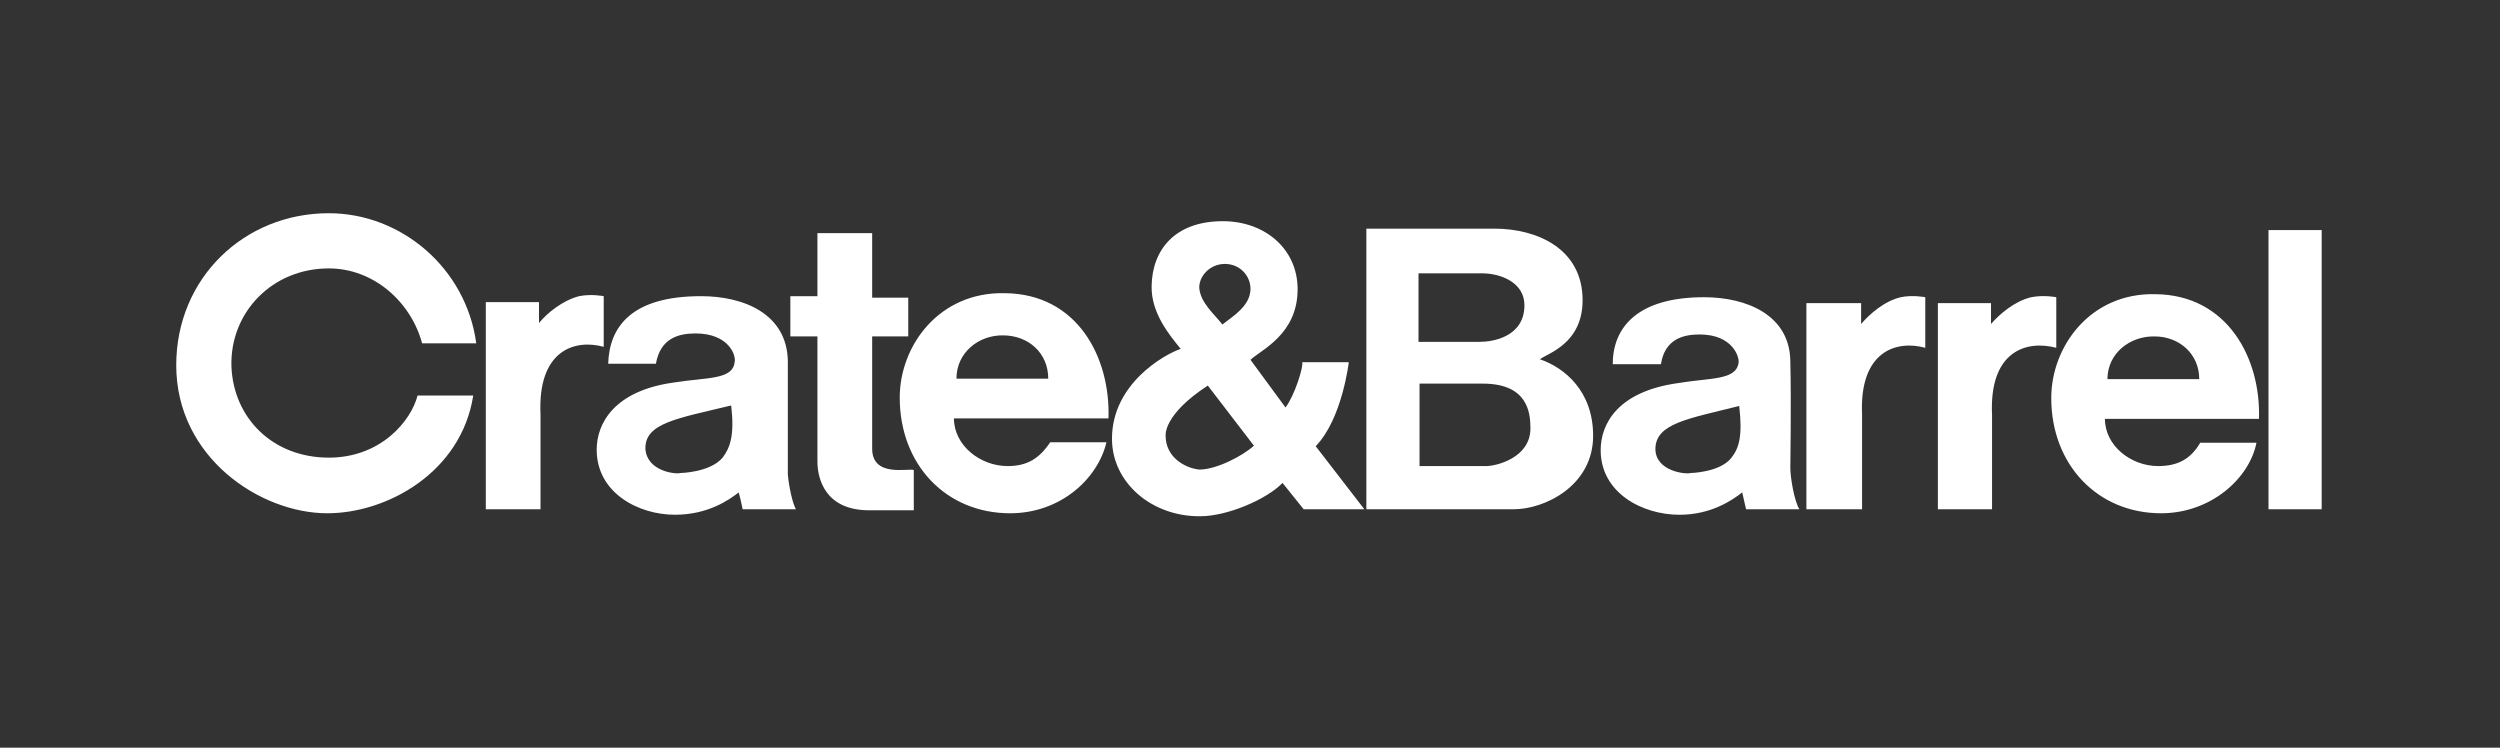 <svg width="107" height="32" viewBox="0 0 107 32" fill="none" xmlns="http://www.w3.org/2000/svg">
<rect x="0" y="0" width="107" height="32" fill="#333333" stroke="none"/>
<path d="M44.865 16.206H40.936C40.936 15.078 41.903 14.336 42.932 14.354C44.006 14.354 44.865 15.099 44.865 16.206ZM20.384 14.696C19.954 11.488 17.184 9.126 14.072 9.126C10.441 9.126 7.543 11.911 7.543 15.632C7.543 19.587 11.15 21.968 14.007 21.968C16.562 21.968 19.741 20.223 20.255 16.928H17.872C17.594 18.012 16.304 19.587 14.072 19.587C11.686 19.587 9.99 17.907 9.905 15.676C9.84 13.377 11.644 11.488 14.072 11.488C16.002 11.488 17.594 12.932 18.067 14.696H20.384ZM39.11 21.84V20.117C38.854 20.032 37.329 20.439 37.329 19.204V14.399H38.873V12.741H37.329V9.977H34.986V12.676H33.827V14.399H34.986V19.756C34.986 20.479 35.309 21.84 37.199 21.84H39.11ZM25.839 14.844V12.676C25.839 12.676 25.301 12.57 24.788 12.676C24.099 12.847 23.413 13.398 23.069 13.825V12.932H20.793V21.796H23.134V17.736C23.005 14.972 24.614 14.505 25.839 14.844ZM47.443 17.907C47.53 15.292 46.111 12.57 42.997 12.548C40.206 12.486 38.509 14.782 38.509 17.016C38.509 19.905 40.507 21.968 43.233 21.968C45.401 21.968 46.992 20.479 47.356 18.928H44.95C44.478 19.629 43.964 19.948 43.126 19.948C41.944 19.948 40.828 19.054 40.828 17.907H47.443ZM34.064 21.796C33.913 21.52 33.765 20.818 33.719 20.308V15.441C33.678 13.442 31.852 12.676 30.004 12.676C27.02 12.676 26.076 13.994 26.031 15.568H28.073C28.265 14.463 29.06 14.271 29.767 14.271C31.208 14.271 31.508 15.226 31.444 15.482C31.379 16.271 30.241 16.143 28.803 16.377C26.268 16.738 25.538 18.141 25.538 19.245C25.538 21.095 27.321 22.031 28.888 22.031C30.305 22.031 31.208 21.394 31.616 21.075C31.722 21.435 31.787 21.84 31.787 21.796H34.064ZM31.295 17.354C31.444 18.63 31.25 19.16 30.928 19.587C30.392 20.223 29.123 20.245 29.123 20.245C28.932 20.308 27.685 20.18 27.623 19.204C27.6 18.098 29.017 17.907 31.295 17.354Z" fill="white"/>
<path d="M53.521 12.358C53.521 13.102 52.746 13.548 52.318 13.888C51.973 13.443 51.393 12.975 51.329 12.337C51.306 11.826 51.782 11.296 52.423 11.296C53.089 11.296 53.521 11.826 53.521 12.358ZM58.394 21.796L56.312 19.098C57.449 17.927 57.728 15.503 57.728 15.503H55.733C55.797 15.695 55.409 16.928 55.02 17.44L53.521 15.4C53.97 14.973 55.538 14.315 55.538 12.379C55.538 10.656 54.141 9.467 52.337 9.467C50.278 9.467 49.311 10.7 49.289 12.252C49.268 13.421 50.083 14.376 50.534 14.931C49.847 15.164 47.593 16.419 47.593 18.777C47.593 20.67 49.311 22.117 51.371 22.095C52.511 22.095 54.184 21.394 54.893 20.67L55.797 21.796H58.394ZM53.668 19.076C53.175 19.522 52.059 20.098 51.329 20.098C50.706 20.032 49.889 19.565 49.889 18.652C49.889 18.652 49.762 17.759 51.695 16.503L53.668 19.076ZM68.186 18.652C68.186 16.738 66.963 15.738 65.91 15.377C66.233 15.12 67.735 14.717 67.735 12.847C67.735 10.656 65.805 9.786 63.957 9.786H58.48V21.796H64.795C66.103 21.796 68.186 20.797 68.186 18.652ZM99.368 9.848H97.092V21.796H99.368V9.848ZM88.009 14.886V12.721C88.009 12.721 87.493 12.613 86.935 12.721C86.226 12.888 85.582 13.443 85.215 13.866V12.975H82.941V21.796H85.26V17.759C85.13 15.014 86.741 14.547 88.009 14.886ZM82.402 14.886V12.721C82.402 12.721 81.867 12.613 81.352 12.721C80.642 12.888 80.02 13.443 79.656 13.866V12.975H77.314V21.796H79.697V17.759C79.568 15.014 81.178 14.547 82.402 14.886ZM96.684 17.927C96.77 15.332 95.332 12.613 92.24 12.591C89.468 12.528 87.794 14.825 87.794 17.034C87.794 19.905 89.791 21.968 92.496 21.968C94.622 21.968 96.276 20.479 96.577 18.949H94.17C93.762 19.649 93.206 19.948 92.367 19.948C91.206 19.948 90.091 19.076 90.091 17.927H96.684ZM77.014 21.796C76.798 21.458 76.626 20.439 76.626 20.032C76.626 20.032 76.669 17.183 76.626 15.462C76.605 13.485 74.758 12.721 72.933 12.721C70.055 12.721 69.025 14.038 69.025 15.589H71.087C71.256 14.505 72.053 14.315 72.74 14.315C74.156 14.315 74.438 15.271 74.414 15.503C74.328 16.291 73.193 16.163 71.816 16.397C69.217 16.759 68.509 18.161 68.509 19.267C68.509 21.095 70.291 22.032 71.881 22.032C73.254 22.032 74.156 21.394 74.567 21.075C74.651 21.435 74.737 21.84 74.737 21.796H77.014ZM65.246 13.059C65.246 14.421 63.892 14.631 63.335 14.631H60.712V11.698H63.419C64.256 11.698 65.246 12.104 65.246 13.059ZM94.128 16.227H90.199C90.199 15.12 91.164 14.376 92.218 14.399C93.269 14.399 94.128 15.143 94.128 16.227ZM65.503 18.331C65.503 19.608 64.021 19.948 63.612 19.948H60.756V16.419H63.462C65.354 16.419 65.503 17.61 65.503 18.331ZM74.438 17.376C74.586 18.652 74.438 19.182 74.092 19.608C73.598 20.223 72.352 20.246 72.352 20.246C72.158 20.308 70.87 20.18 70.851 19.226C70.851 18.12 72.245 17.927 74.438 17.376Z" fill="white"/>
</svg>
